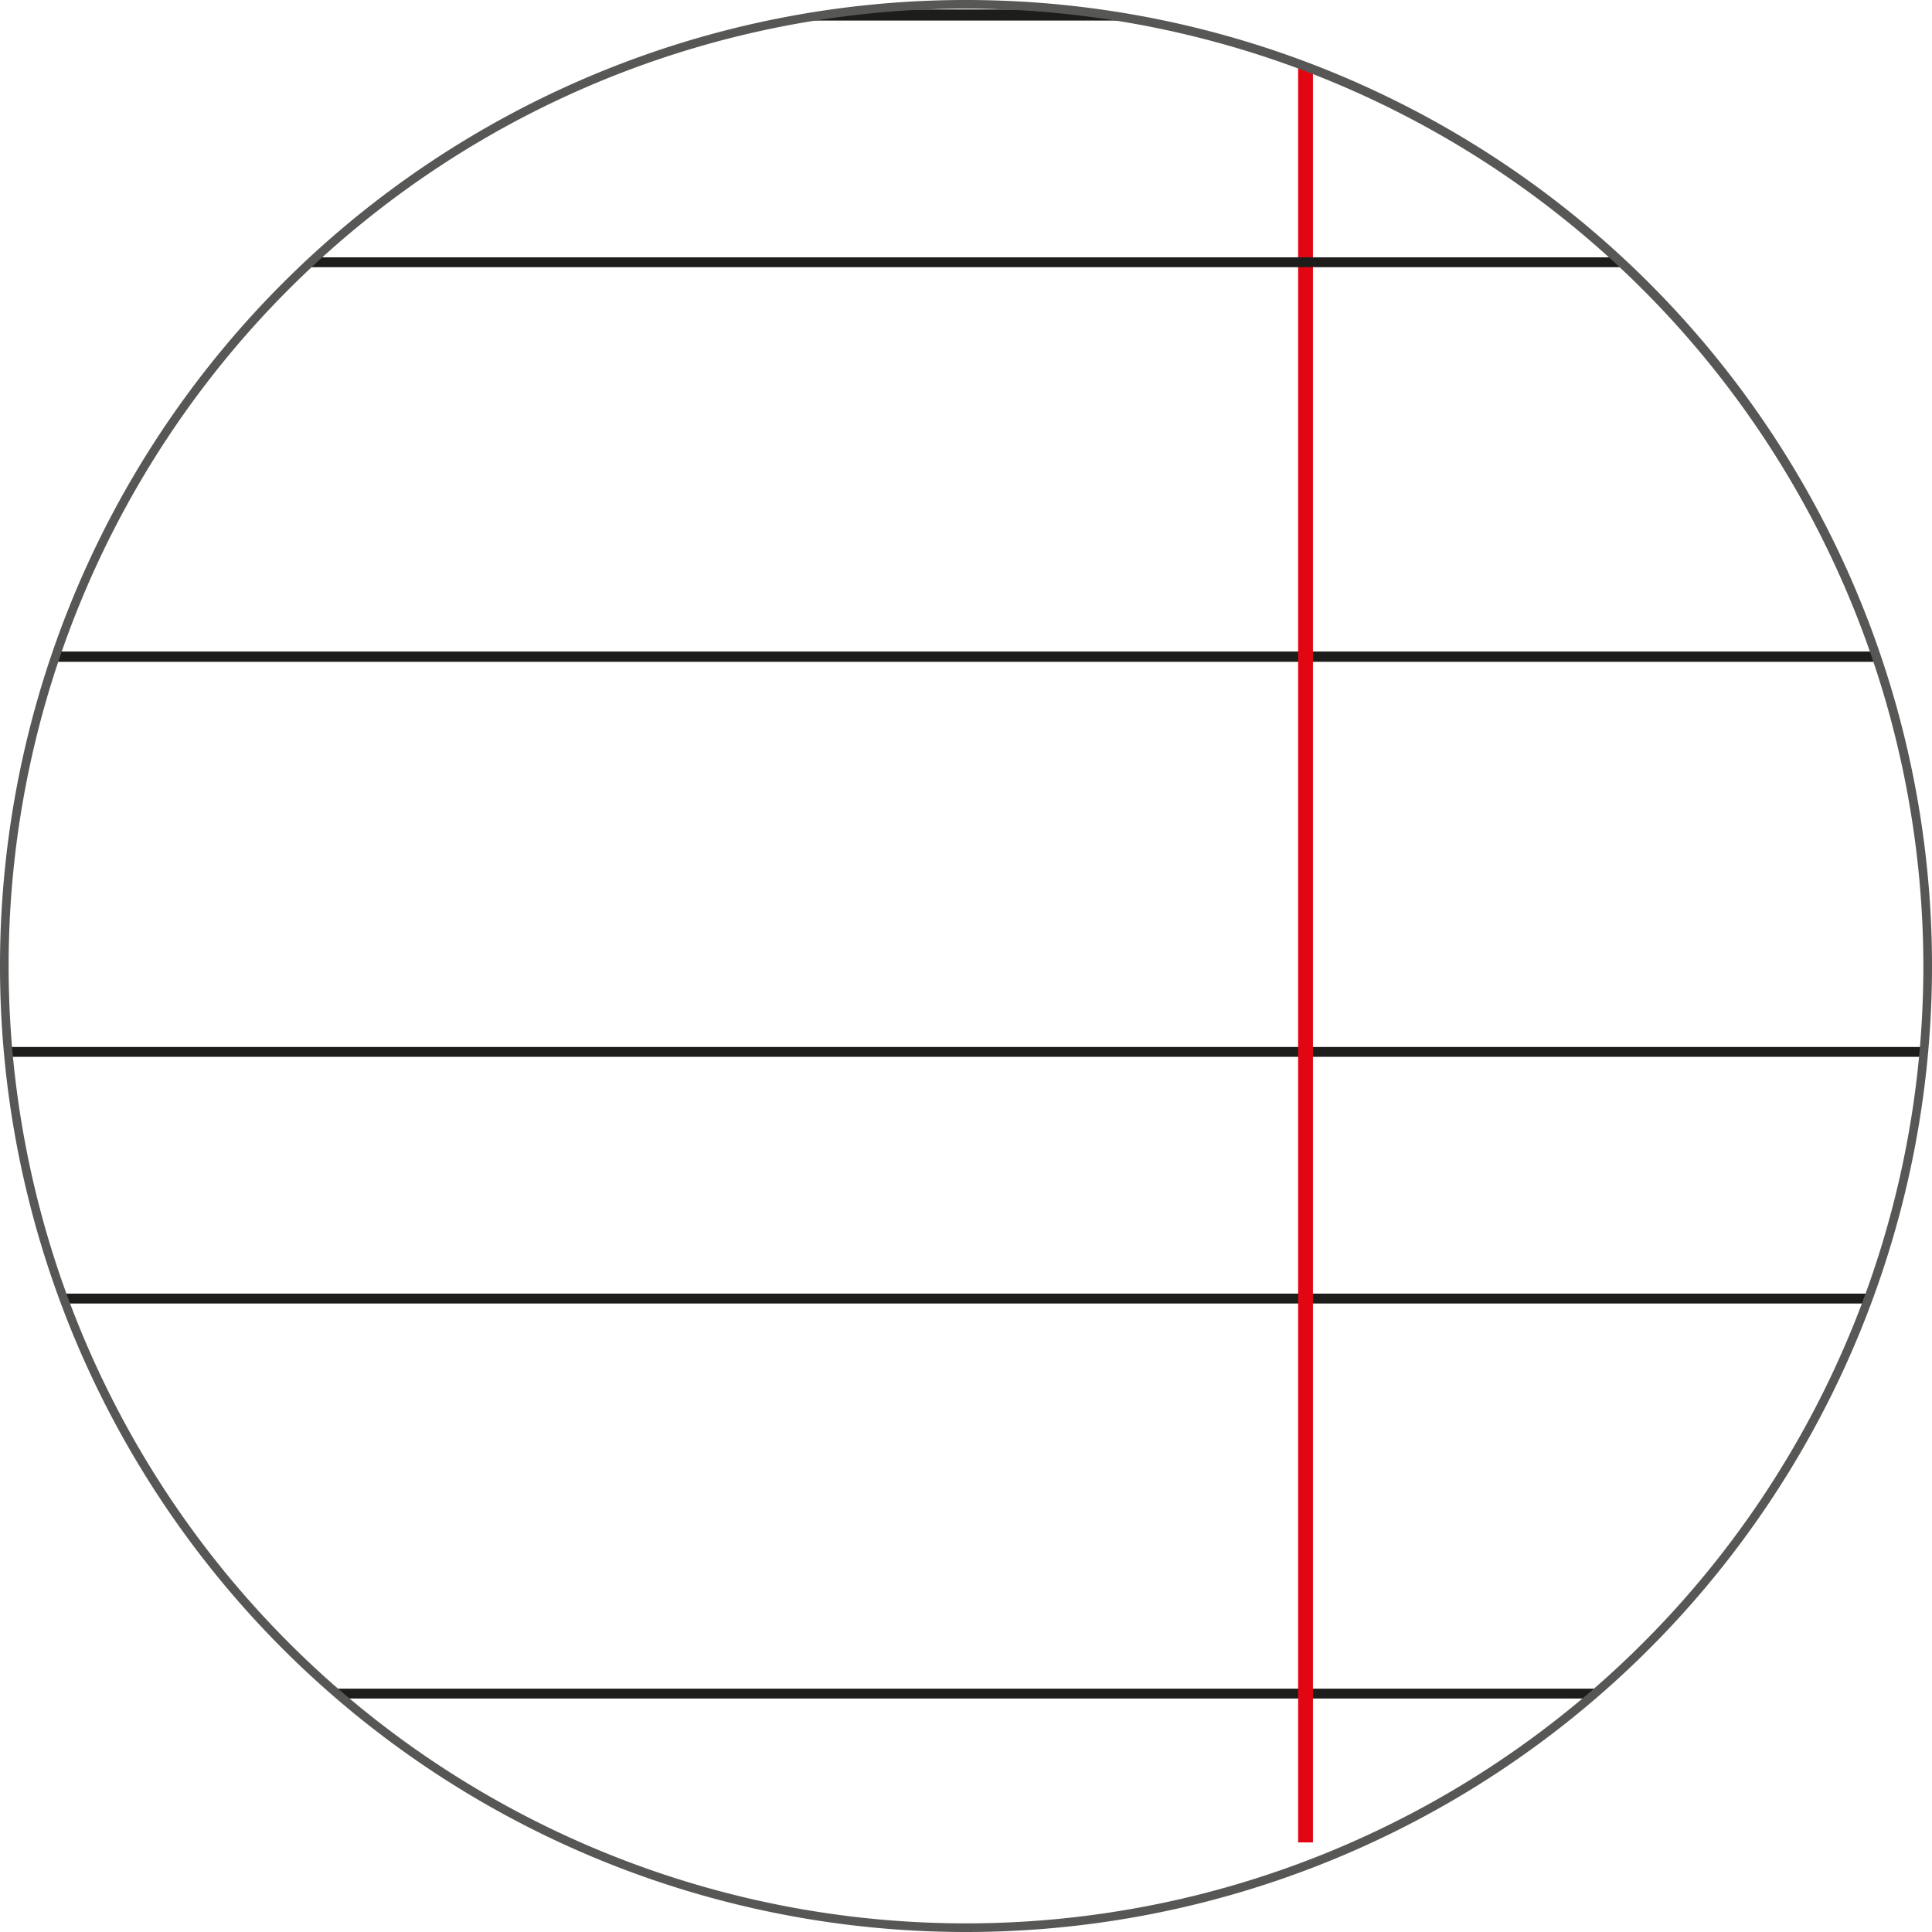 <svg id="Livello_1" data-name="Livello 1" xmlns="http://www.w3.org/2000/svg" xmlns:xlink="http://www.w3.org/1999/xlink" viewBox="0 0 94 94"><defs><clipPath id="clip-path"><path d="M.21,47A46.79,46.79,0,1,0,47,.21,46.79,46.79,0,0,0,.21,47" style="fill:none"/></clipPath></defs><g style="clip-path:url(#clip-path)"><path d="M94.78,82.64H-1.37v-.48H94.78Zm0-19.22H-1.37v-.48H94.78Zm0-12H-1.37v-.48H94.78Zm0-19.22H-1.37V31.7H94.78Z" style="fill:#1d1d1b"/><rect x="63.16" y="-6.51" width="0.72" height="96.15" style="fill:#e20613"/><path d="M94.78,13H-1.37v-.48H94.78Zm0-12H-1.37V.46H94.78Z" style="fill:#1d1d1b"/></g><path d="M47,94A47,47,0,1,1,94,47,47,47,0,0,1,47,94ZM47,.42A46.58,46.58,0,1,0,93.58,47,46.64,46.64,0,0,0,47,.42Z" style="fill:#575756"/></svg>